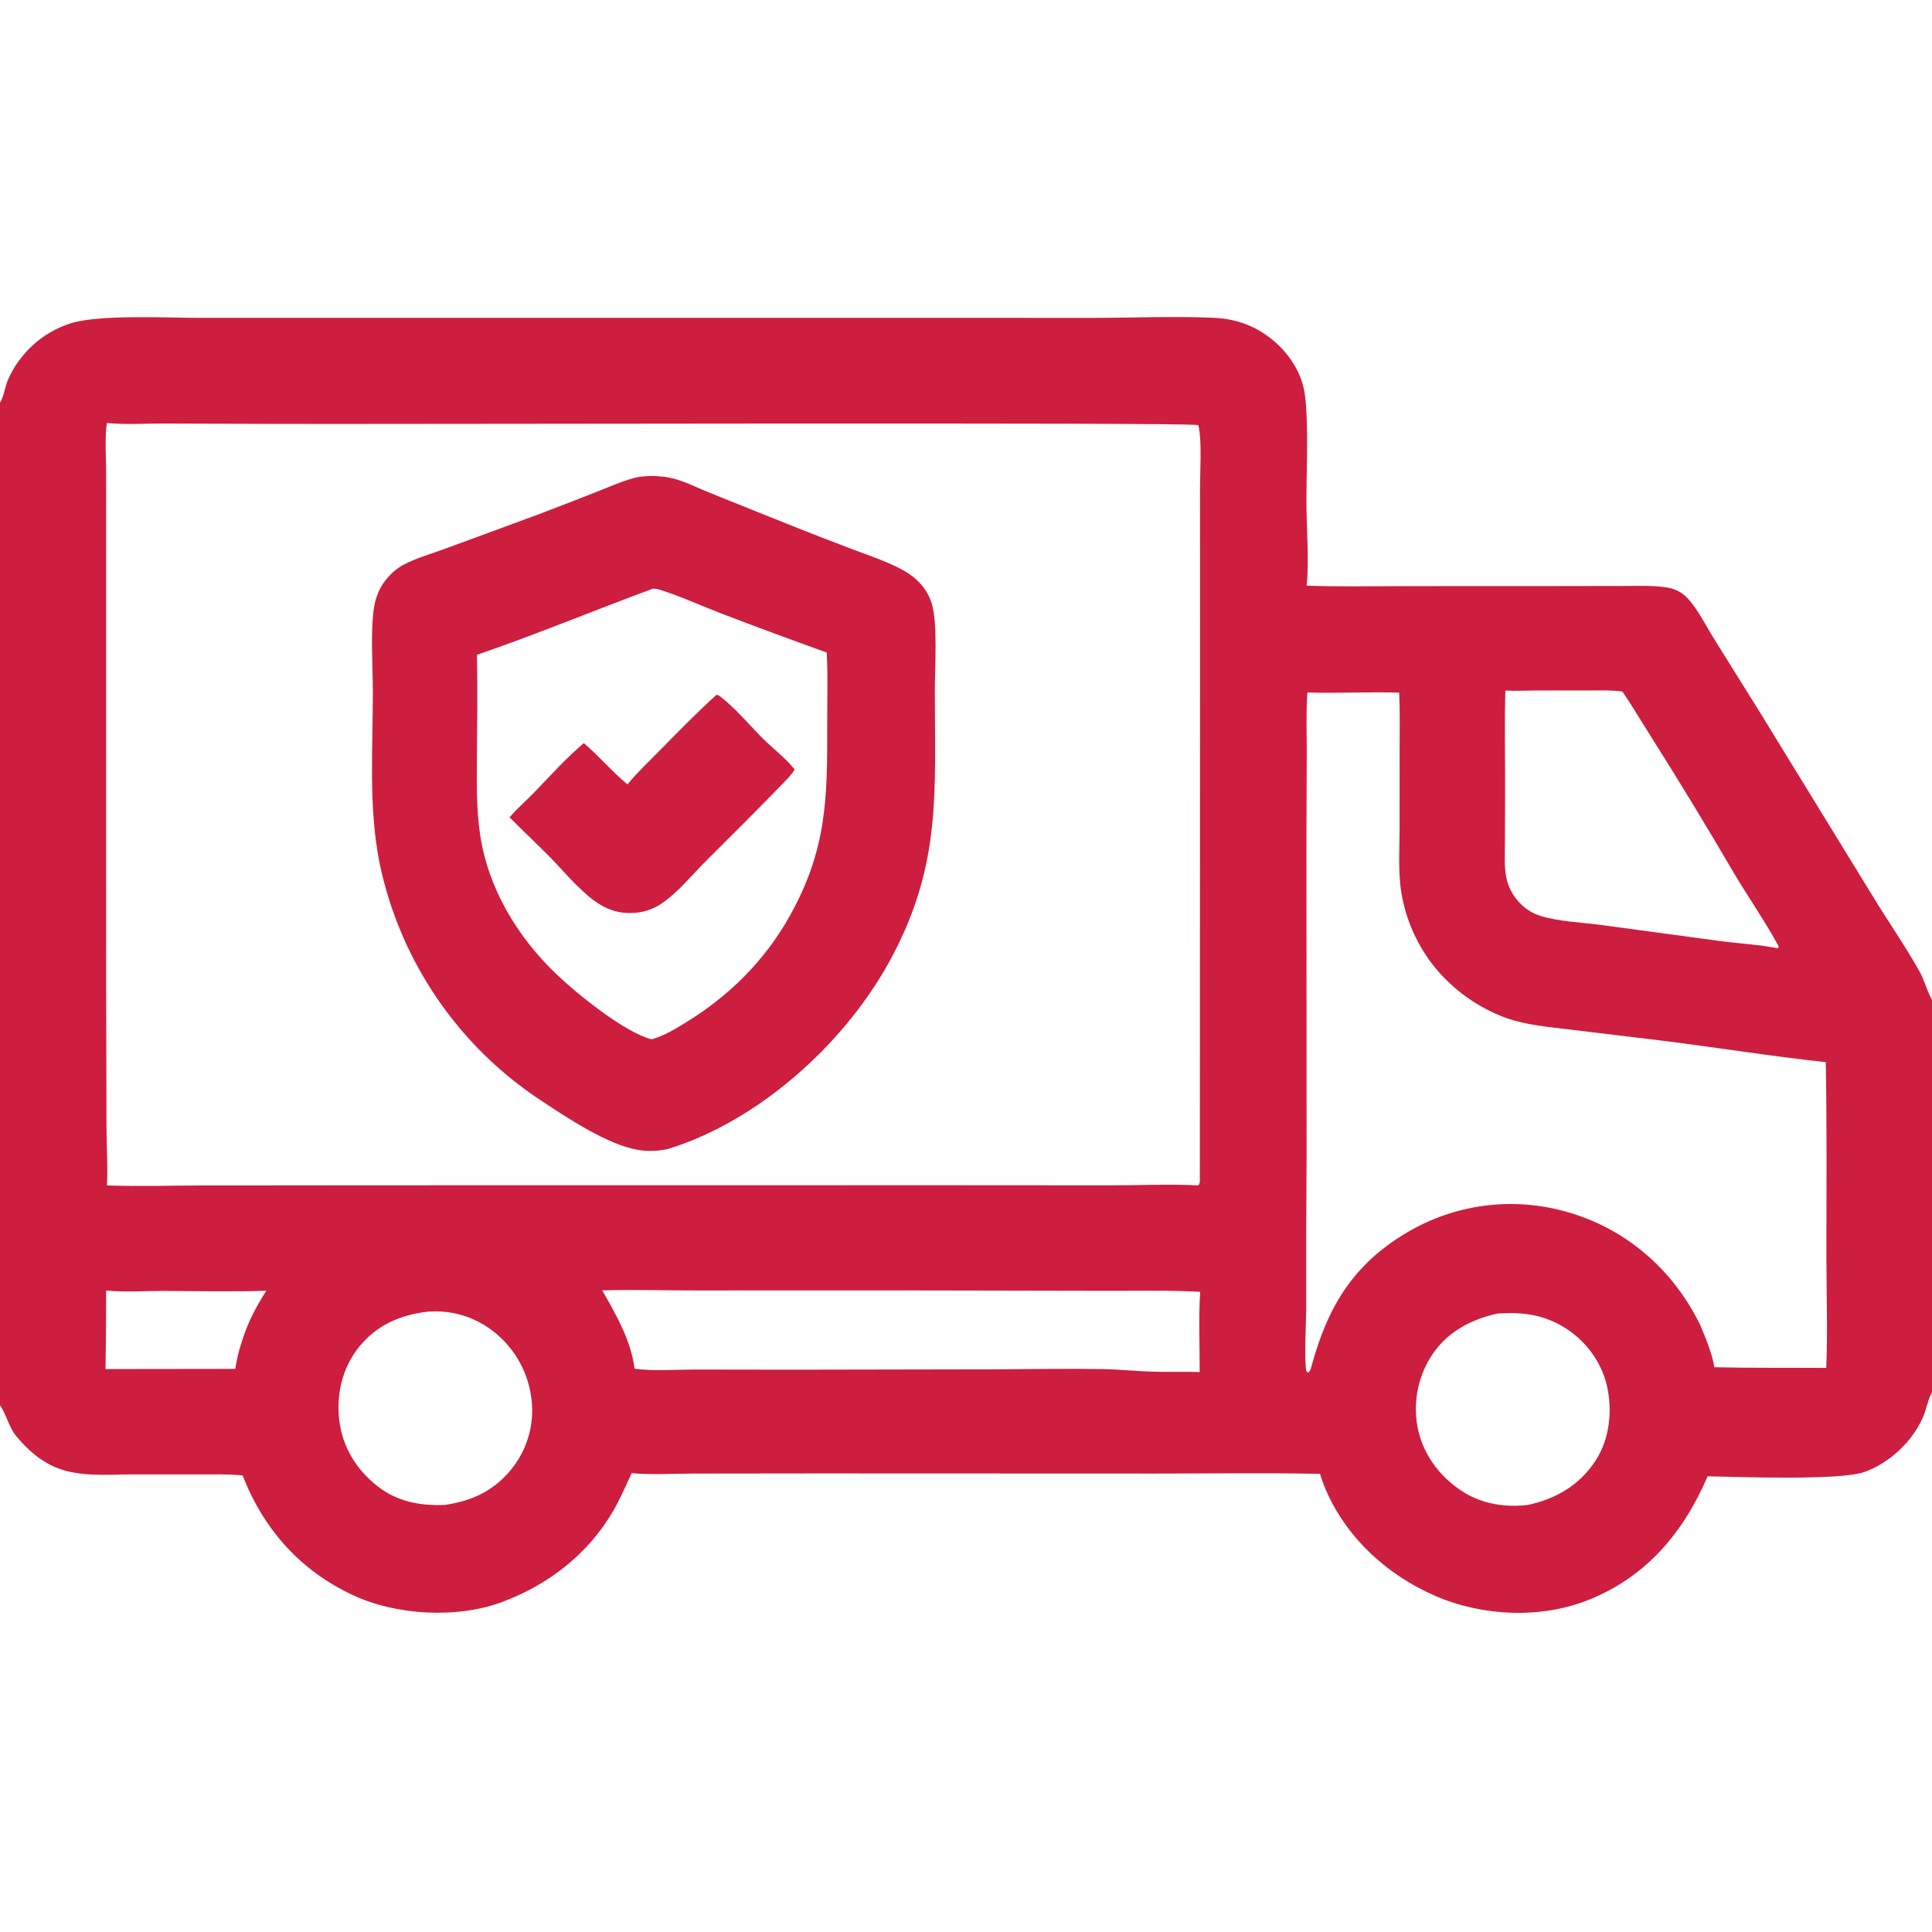 <?xml version="1.0" encoding="UTF-8"?>
<svg xmlns="http://www.w3.org/2000/svg" width="110" height="110" viewBox="0 0 110 110" fill="none">
  <g clip-path="url(#clip0_38_16)">
    <path d="M0 0H110V56.934V79.264V110H0V80.007V22.929V0ZM0 0V22.929C0.014 22.904 0.029 22.878 0.043 22.852C0.243 22.482 0.282 22.02 0.45 21.631C0.779 20.881 1.261 20.208 1.866 19.656C2.471 19.104 3.185 18.685 3.962 18.427C5.561 17.893 9.451 18.096 11.339 18.097L18.747 18.096L46.899 18.095L62.192 18.098C64.433 18.1 66.832 17.995 69.051 18.091C69.898 18.127 70.652 18.29 71.415 18.672C72.617 19.274 73.671 20.383 74.107 21.669C74.267 22.14 74.33 22.653 74.363 23.147C74.485 25.017 74.373 26.937 74.385 28.812C74.393 30.212 74.543 32.007 74.394 33.343C76.205 33.415 78.025 33.372 79.838 33.372L89.016 33.368L92.424 33.362C93.265 33.362 94.131 33.319 94.962 33.457C95.381 33.527 95.766 33.73 96.06 34.036C96.662 34.67 97.124 35.623 97.59 36.372L100.127 40.433L106.691 51.13C107.544 52.523 108.489 53.884 109.287 55.306C109.577 55.822 109.712 56.422 110 56.934V0H0ZM6.088 24.079C5.952 24.852 6.047 26.156 6.044 26.979L6.04 34.133L6.044 56.418L6.063 64.161C6.065 65.263 6.148 66.397 6.088 67.493C7.927 67.558 9.779 67.498 11.619 67.495L22.021 67.486L53.91 67.482L63.275 67.488C64.919 67.486 66.598 67.41 68.239 67.491C68.342 67.329 68.312 67.163 68.314 66.975L68.326 35.279L68.323 27.838C68.323 26.896 68.431 25.181 68.254 24.325C68.237 24.241 68.256 24.232 68.195 24.201C67.864 24.035 20.89 24.161 15.488 24.135L9.228 24.114C8.2 24.112 7.106 24.192 6.088 24.079ZM97.225 84.054C95.85 87.249 93.756 89.763 90.455 91.088C87.722 92.186 84.402 92.024 81.721 90.866C78.93 89.66 76.522 87.434 75.383 84.575C75.297 84.359 75.227 84.138 75.158 83.916C72.028 83.851 68.89 83.9 65.758 83.898L46.53 83.891L39.476 83.899C38.322 83.9 37.109 83.978 35.963 83.877C35.614 84.637 35.282 85.409 34.853 86.129C33.423 88.528 31.188 90.246 28.59 91.212C26.029 92.164 22.593 91.978 20.122 90.833C17.101 89.433 15.018 87.086 13.812 84.006L13.735 83.998C12.948 83.923 12.136 83.948 11.345 83.946L7.52 83.946C6.142 83.951 4.623 84.096 3.309 83.601C2.347 83.238 1.576 82.55 0.927 81.769C0.482 81.233 0.379 80.55 0 80.007V110H110V79.264C109.988 79.289 109.974 79.314 109.962 79.339C109.748 79.777 109.664 80.296 109.46 80.75C108.854 82.1 107.556 83.31 106.158 83.807C104.76 84.304 99.035 84.089 97.225 84.054ZM74.435 39.428C74.357 40.516 74.402 41.624 74.401 42.715L74.383 47.981L74.393 65.737C74.369 68.693 74.361 71.65 74.369 74.606C74.365 75.269 74.24 77.553 74.385 78.076L74.47 78.153C74.597 78.079 74.632 77.93 74.67 77.792C75.59 74.394 77.06 71.953 80.159 70.143C81.481 69.368 82.942 68.863 84.46 68.657C85.978 68.451 87.522 68.549 89.002 68.943C92.16 69.772 94.762 71.829 96.384 74.648C96.533 74.91 96.674 75.176 96.807 75.446C97.125 76.217 97.466 77.019 97.611 77.844C99.733 77.895 101.856 77.866 103.979 77.884C104.068 75.723 103.986 73.536 103.987 71.372C103.988 67.741 104.02 64.105 103.953 60.476C100.784 60.132 97.641 59.622 94.48 59.232L89.434 58.625C88.203 58.47 86.933 58.377 85.757 57.96C84.171 57.38 82.769 56.386 81.697 55.082C80.757 53.921 80.117 52.547 79.833 51.081C79.58 49.811 79.686 48.474 79.688 47.185L79.689 42.5C79.689 41.482 79.713 40.454 79.662 39.437C77.919 39.384 76.173 39.48 74.435 39.428ZM34.288 73.47C35.078 74.85 35.929 76.322 36.129 77.929C37.217 78.072 38.396 77.979 39.495 77.976L45.282 77.984L56.57 77.963C58.625 77.954 60.683 77.917 62.738 77.949C63.739 77.964 64.732 78.077 65.732 78.1C66.589 78.121 67.449 78.089 68.305 78.117C68.31 76.607 68.235 75.053 68.334 73.549C66.446 73.449 64.54 73.502 62.65 73.492L51.686 73.471L39.572 73.473C37.816 73.476 36.042 73.414 34.288 73.47ZM85.71 39.317C85.649 41.284 85.705 43.265 85.694 45.235L85.684 48.006C85.683 48.657 85.636 49.36 85.77 49.999C85.887 50.531 86.149 51.02 86.529 51.41C86.861 51.758 87.255 52.006 87.714 52.148C88.773 52.475 90.027 52.514 91.13 52.659L97.991 53.587C99.058 53.729 100.178 53.778 101.228 53.996L101.272 53.886C100.482 52.426 99.516 51.056 98.673 49.626C97.139 46.999 95.559 44.401 93.932 41.831C93.413 41.015 92.921 40.166 92.371 39.372C91.745 39.288 91.1 39.312 90.469 39.312L87.364 39.315C86.816 39.316 86.257 39.349 85.71 39.317ZM24.358 74.68C22.77 74.865 21.437 75.446 20.419 76.72C19.483 77.891 19.139 79.406 19.318 80.879C19.502 82.393 20.302 83.692 21.498 84.621C22.631 85.501 23.912 85.74 25.325 85.685C26.948 85.448 28.246 84.82 29.249 83.48C29.671 82.913 29.975 82.268 30.145 81.582C30.314 80.897 30.346 80.184 30.237 79.486C30.125 78.724 29.86 77.992 29.458 77.334C29.056 76.677 28.526 76.107 27.899 75.659C26.871 74.926 25.617 74.579 24.358 74.68ZM85.263 74.787C83.715 75.131 82.341 75.862 81.474 77.237C81.082 77.859 80.816 78.553 80.693 79.279C80.569 80.004 80.591 80.747 80.755 81.465C81.091 82.926 82.079 84.183 83.349 84.968C84.435 85.639 85.729 85.835 86.985 85.685C88.595 85.344 89.956 84.543 90.861 83.137C91.647 81.915 91.812 80.305 91.492 78.903C91.181 77.541 90.274 76.328 89.091 75.594C87.868 74.834 86.671 74.695 85.263 74.787ZM6.043 73.475C6.044 74.966 6.032 76.457 6.007 77.948L13.394 77.939C13.476 77.418 13.596 76.89 13.767 76.391C14.085 75.334 14.57 74.414 15.165 73.489C13.227 73.554 11.272 73.506 9.332 73.5C8.259 73.497 7.105 73.586 6.043 73.475Z" fill="#CD1E3F"></path>
    <path d="M36.423 27.143C37.105 27.069 37.764 27.087 38.427 27.269C39.084 27.45 39.719 27.78 40.351 28.034L44.751 29.801C45.995 30.299 47.244 30.785 48.498 31.259C49.439 31.616 50.428 31.937 51.318 32.409C52.15 32.85 52.782 33.473 53.059 34.394C53.391 35.5 53.228 38.033 53.227 39.255C53.225 45.08 53.608 49.145 50.797 54.455C48.233 59.296 43.292 63.798 38.015 65.425C37.447 65.537 36.873 65.567 36.301 65.466C34.591 65.166 32.366 63.692 30.918 62.734C28.551 61.199 26.511 59.212 24.915 56.886C23.32 54.56 22.199 51.941 21.619 49.181C20.966 45.944 21.236 42.611 21.228 39.331C21.225 37.938 21.093 36.012 21.276 34.706C21.349 34.186 21.512 33.669 21.808 33.232C22.112 32.783 22.532 32.382 23.015 32.133C23.753 31.753 24.6 31.519 25.379 31.229L30.614 29.302C31.78 28.859 32.944 28.409 34.105 27.95C34.857 27.656 35.628 27.296 36.423 27.143ZM37.167 33.519C33.825 34.753 30.524 36.127 27.153 37.284C27.205 39.226 27.163 41.173 27.152 43.117C27.144 44.577 27.12 46.072 27.336 47.521C27.795 50.601 29.477 53.373 31.711 55.495C32.875 56.601 35.566 58.787 37.102 59.174C37.826 58.971 38.476 58.569 39.111 58.176C41.544 56.674 43.553 54.673 44.956 52.168C47.082 48.368 47.106 45.471 47.098 41.278C47.095 39.909 47.141 38.518 47.071 37.153C45.065 36.434 43.068 35.694 41.078 34.934C39.925 34.489 38.768 33.959 37.594 33.584C37.455 33.54 37.314 33.509 37.167 33.519Z" fill="#CD1E3F"></path>
    <path d="M40.796 39.558C40.904 39.59 40.955 39.613 41.045 39.684C41.911 40.359 42.686 41.305 43.464 42.078C44.041 42.651 44.75 43.176 45.245 43.815C45.092 44.072 44.881 44.29 44.674 44.504C43.199 46.039 41.674 47.536 40.17 49.044C39.398 49.818 38.607 50.804 37.707 51.417C37.154 51.793 36.57 51.98 35.902 51.986C34.569 52 33.703 51.264 32.801 50.372C32.311 49.898 31.871 49.367 31.392 48.881C30.61 48.087 29.795 47.328 29.013 46.534C29.436 46.041 29.936 45.61 30.389 45.143C31.316 44.186 32.224 43.172 33.239 42.309C34.108 43.048 34.846 43.931 35.726 44.662C36.288 43.969 36.959 43.344 37.584 42.708C38.633 41.64 39.684 40.56 40.796 39.558Z" fill="#CD1E3F"></path>
  </g>
  <defs>
    <clipPath id="clip0_38_16">
      <rect width="110" height="110" fill="white"></rect>
    </clipPath>
  </defs>
</svg>
